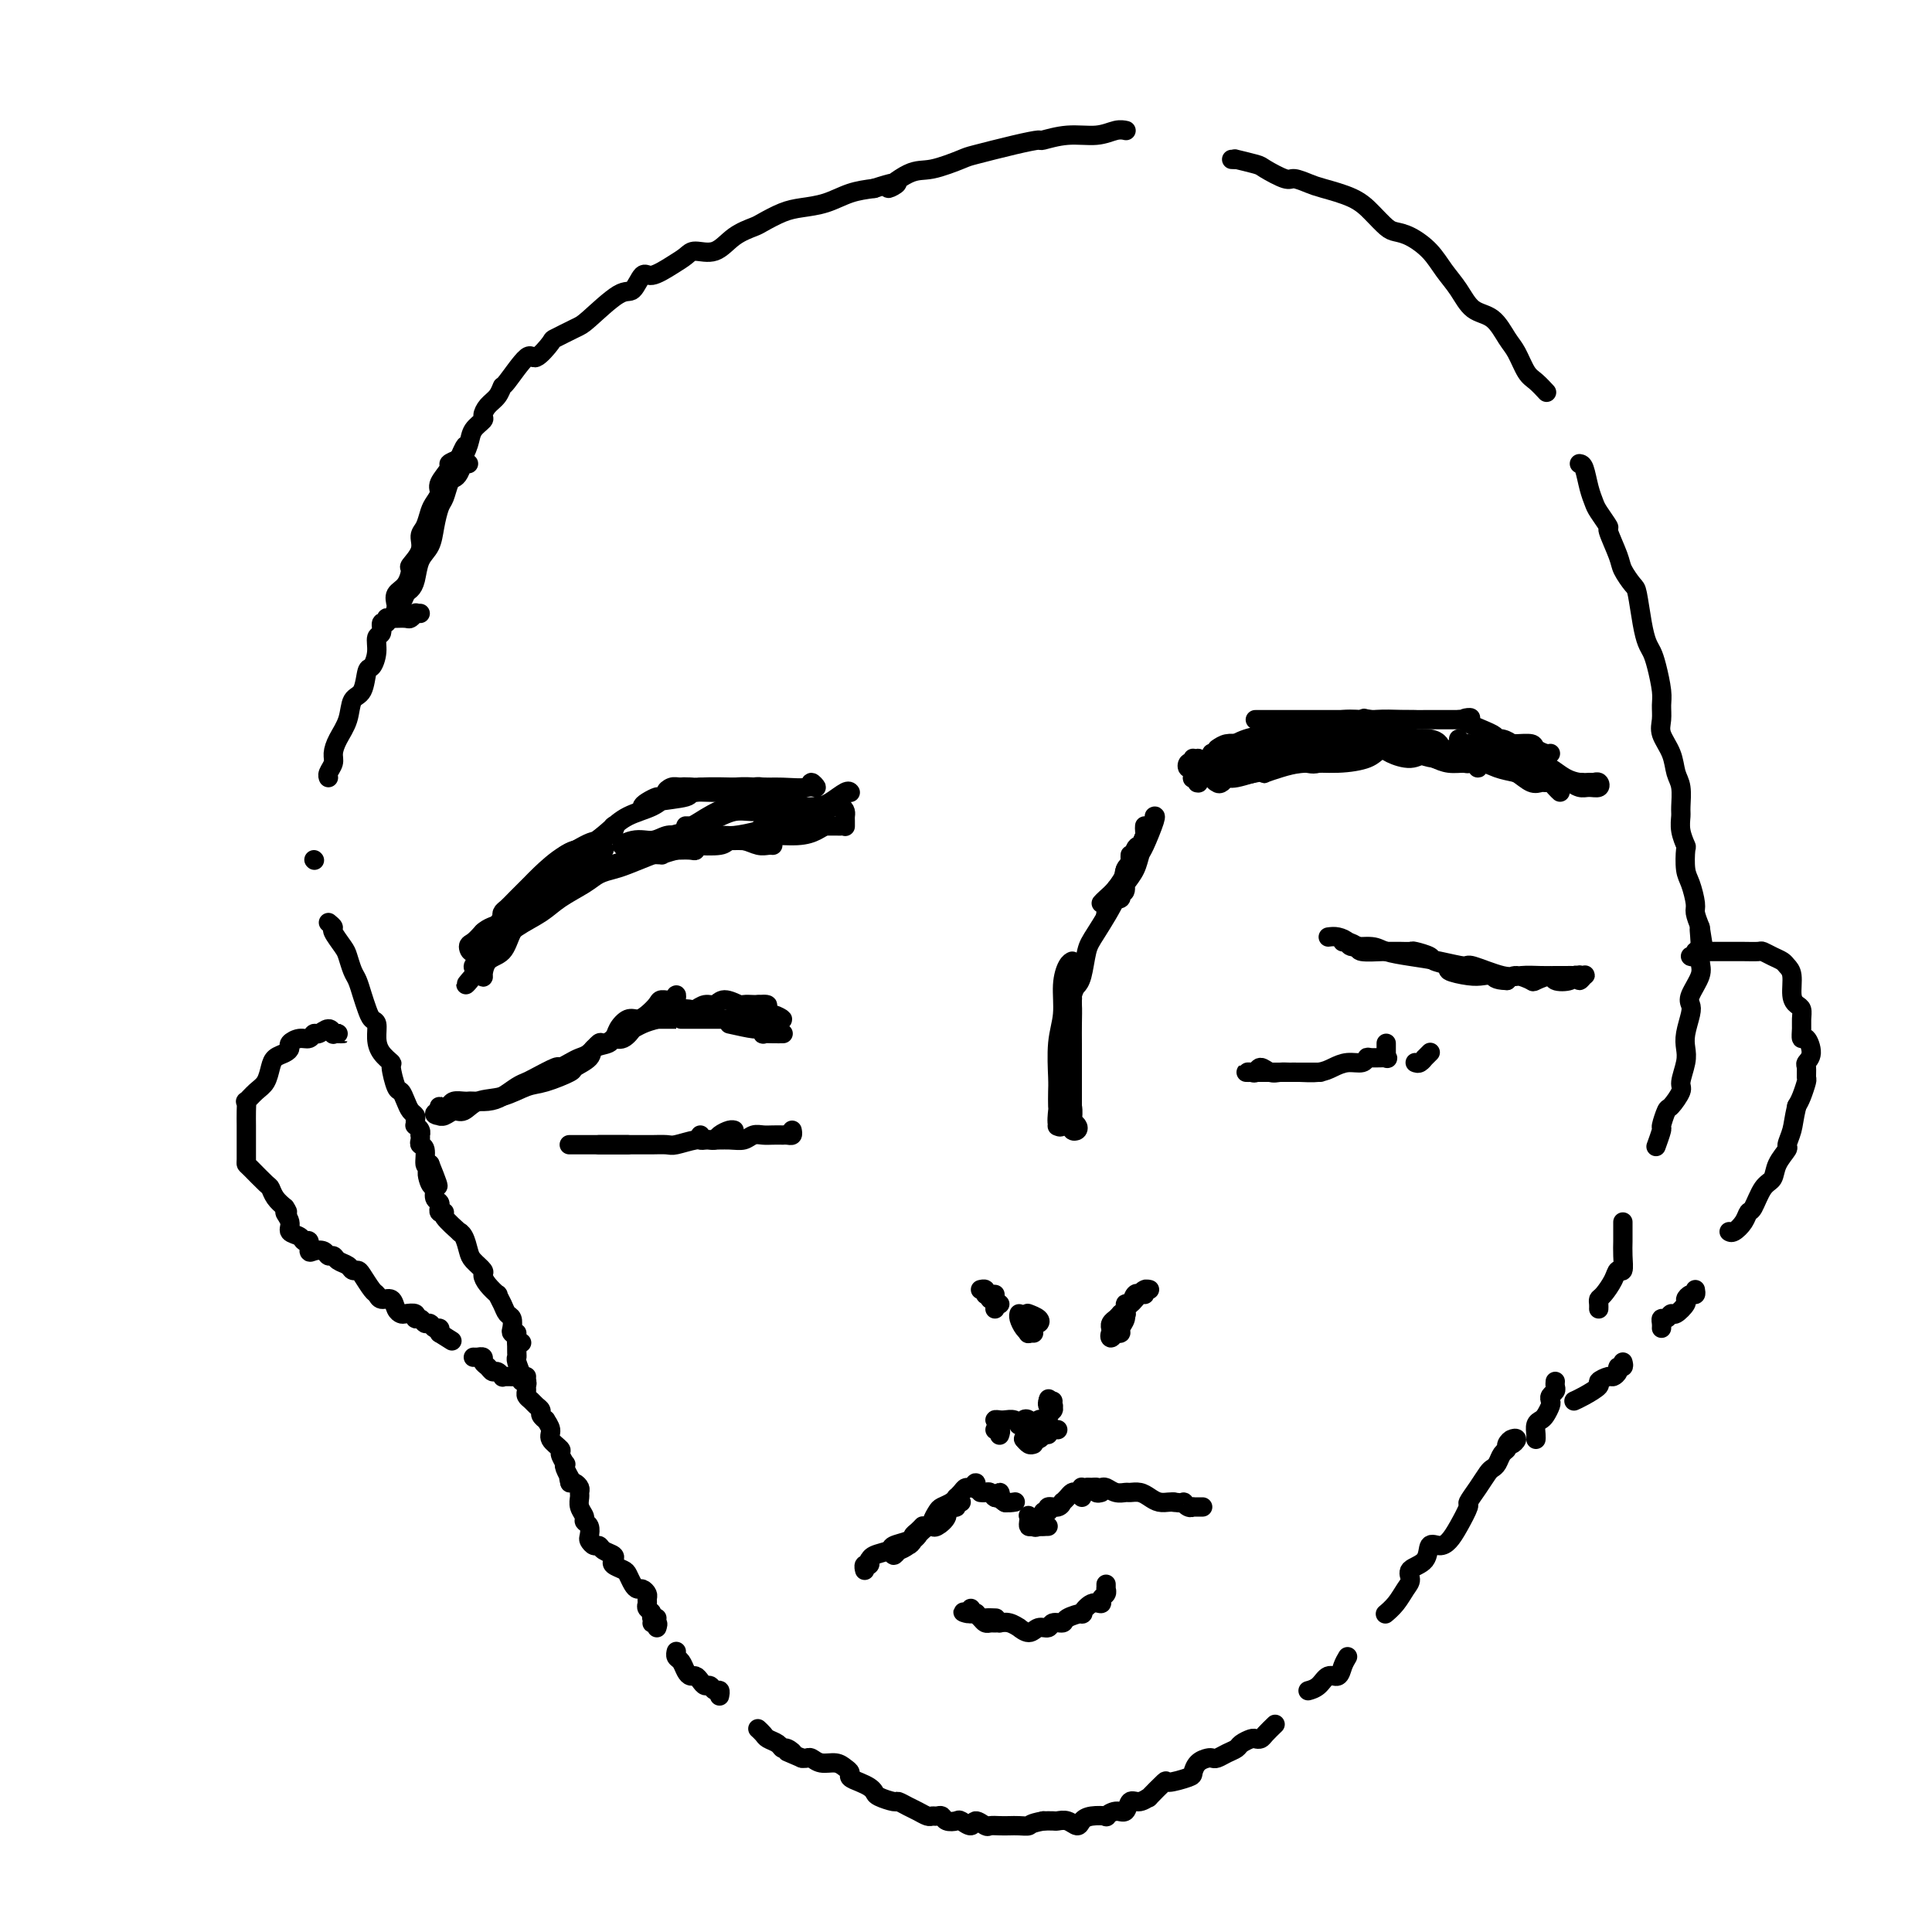 <svg viewBox='0 0 400 400' version='1.1' xmlns='http://www.w3.org/2000/svg' xmlns:xlink='http://www.w3.org/1999/xlink'><g fill='none' stroke='#000000' stroke-width='4' stroke-linecap='round' stroke-linejoin='round'><path d='M97,96c-0.333,-0.198 -0.667,-0.397 -1,0c-0.333,0.397 -0.667,1.389 -1,2c-0.333,0.611 -0.667,0.841 -1,1c-0.333,0.159 -0.666,0.248 -1,1c-0.334,0.752 -0.671,2.167 -1,3c-0.329,0.833 -0.651,1.084 -1,2c-0.349,0.916 -0.723,2.497 -1,4c-0.277,1.503 -0.455,2.926 -1,4c-0.545,1.074 -1.455,1.797 -2,3c-0.545,1.203 -0.724,2.885 -1,4c-0.276,1.115 -0.648,1.662 -1,2c-0.352,0.338 -0.683,0.465 -1,1c-0.317,0.535 -0.620,1.476 -1,2c-0.380,0.524 -0.835,0.632 -1,1c-0.165,0.368 -0.038,0.998 0,1c0.038,0.002 -0.014,-0.623 0,-1c0.014,-0.377 0.093,-0.505 0,-1c-0.093,-0.495 -0.357,-1.357 0,-2c0.357,-0.643 1.335,-1.068 2,-2c0.665,-0.932 1.018,-2.370 1,-3c-0.018,-0.630 -0.408,-0.452 0,-1c0.408,-0.548 1.615,-1.823 2,-3c0.385,-1.177 -0.050,-2.255 0,-3c0.050,-0.745 0.586,-1.157 1,-2c0.414,-0.843 0.707,-2.117 1,-3c0.293,-0.883 0.585,-1.374 1,-2c0.415,-0.626 0.954,-1.386 1,-2c0.046,-0.614 -0.400,-1.082 0,-2c0.400,-0.918 1.646,-2.286 2,-3c0.354,-0.714 -0.185,-0.776 0,-1c0.185,-0.224 1.092,-0.612 2,-1'/><path d='M95,95c2.184,-4.942 1.145,-1.795 1,-1c-0.145,0.795 0.604,-0.760 1,-2c0.396,-1.240 0.438,-2.166 1,-3c0.562,-0.834 1.643,-1.576 2,-2c0.357,-0.424 -0.009,-0.529 0,-1c0.009,-0.471 0.395,-1.309 1,-2c0.605,-0.691 1.431,-1.236 2,-2c0.569,-0.764 0.882,-1.746 1,-2c0.118,-0.254 0.042,0.221 1,-1c0.958,-1.221 2.950,-4.138 4,-5c1.050,-0.862 1.159,0.331 2,0c0.841,-0.331 2.413,-2.184 3,-3c0.587,-0.816 0.187,-0.594 1,-1c0.813,-0.406 2.837,-1.441 4,-2c1.163,-0.559 1.465,-0.642 3,-2c1.535,-1.358 4.305,-3.992 6,-5c1.695,-1.008 2.317,-0.392 3,-1c0.683,-0.608 1.427,-2.440 2,-3c0.573,-0.560 0.975,0.154 2,0c1.025,-0.154 2.675,-1.175 4,-2c1.325,-0.825 2.327,-1.454 3,-2c0.673,-0.546 1.018,-1.010 2,-1c0.982,0.010 2.601,0.493 4,0c1.399,-0.493 2.578,-1.964 4,-3c1.422,-1.036 3.086,-1.639 4,-2c0.914,-0.361 1.079,-0.482 2,-1c0.921,-0.518 2.598,-1.434 4,-2c1.402,-0.566 2.531,-0.780 4,-1c1.469,-0.220 3.280,-0.444 5,-1c1.720,-0.556 3.349,-1.445 5,-2c1.651,-0.555 3.326,-0.778 5,-1'/><path d='M181,39c7.919,-2.611 3.716,-0.138 3,0c-0.716,0.138 2.054,-2.061 4,-3c1.946,-0.939 3.069,-0.620 5,-1c1.931,-0.380 4.671,-1.460 6,-2c1.329,-0.540 1.245,-0.541 3,-1c1.755,-0.459 5.347,-1.376 8,-2c2.653,-0.624 4.366,-0.956 5,-1c0.634,-0.044 0.188,0.198 1,0c0.812,-0.198 2.883,-0.838 5,-1c2.117,-0.162 4.279,0.152 6,0c1.721,-0.152 3.002,-0.772 4,-1c0.998,-0.228 1.714,-0.065 2,0c0.286,0.065 0.143,0.033 0,0'/><path d='M255,33c0.536,0.027 1.071,0.053 1,0c-0.071,-0.053 -0.750,-0.187 0,0c0.750,0.187 2.929,0.694 4,1c1.071,0.306 1.036,0.410 2,1c0.964,0.590 2.929,1.666 4,2c1.071,0.334 1.248,-0.074 2,0c0.752,0.074 2.078,0.629 3,1c0.922,0.371 1.440,0.558 3,1c1.560,0.442 4.163,1.139 6,2c1.837,0.861 2.908,1.885 4,3c1.092,1.115 2.207,2.321 3,3c0.793,0.679 1.265,0.830 2,1c0.735,0.170 1.732,0.357 3,1c1.268,0.643 2.807,1.742 4,3c1.193,1.258 2.038,2.676 3,4c0.962,1.324 2.039,2.555 3,4c0.961,1.445 1.805,3.105 3,4c1.195,0.895 2.743,1.026 4,2c1.257,0.974 2.225,2.790 3,4c0.775,1.210 1.357,1.813 2,3c0.643,1.187 1.348,2.957 2,4c0.652,1.043 1.253,1.358 2,2c0.747,0.642 1.642,1.612 2,2c0.358,0.388 0.179,0.194 0,0'/><path d='M327,96c0.336,0.051 0.673,0.102 1,1c0.327,0.898 0.646,2.643 1,4c0.354,1.357 0.743,2.328 1,3c0.257,0.672 0.382,1.046 1,2c0.618,0.954 1.727,2.487 2,3c0.273,0.513 -0.292,0.007 0,1c0.292,0.993 1.440,3.486 2,5c0.560,1.514 0.531,2.047 1,3c0.469,0.953 1.435,2.324 2,3c0.565,0.676 0.728,0.657 1,2c0.272,1.343 0.651,4.047 1,6c0.349,1.953 0.668,3.155 1,4c0.332,0.845 0.678,1.332 1,2c0.322,0.668 0.620,1.518 1,3c0.380,1.482 0.841,3.596 1,5c0.159,1.404 0.017,2.098 0,3c-0.017,0.902 0.090,2.011 0,3c-0.090,0.989 -0.378,1.858 0,3c0.378,1.142 1.422,2.556 2,4c0.578,1.444 0.690,2.917 1,4c0.310,1.083 0.819,1.776 1,3c0.181,1.224 0.035,2.980 0,4c-0.035,1.020 0.043,1.306 0,2c-0.043,0.694 -0.205,1.798 0,3c0.205,1.202 0.777,2.504 1,3c0.223,0.496 0.098,0.187 0,1c-0.098,0.813 -0.167,2.748 0,4c0.167,1.252 0.571,1.820 1,3c0.429,1.180 0.885,2.972 1,4c0.115,1.028 -0.110,1.294 0,2c0.110,0.706 0.555,1.853 1,3'/><path d='M352,192c1.390,8.515 0.365,2.803 0,1c-0.365,-1.803 -0.070,0.304 0,2c0.070,1.696 -0.085,2.980 0,4c0.085,1.020 0.411,1.774 0,3c-0.411,1.226 -1.561,2.922 -2,4c-0.439,1.078 -0.169,1.536 0,2c0.169,0.464 0.237,0.933 0,2c-0.237,1.067 -0.780,2.732 -1,4c-0.220,1.268 -0.118,2.141 0,3c0.118,0.859 0.253,1.705 0,3c-0.253,1.295 -0.895,3.037 -1,4c-0.105,0.963 0.327,1.145 0,2c-0.327,0.855 -1.412,2.384 -2,3c-0.588,0.616 -0.680,0.320 -1,1c-0.320,0.680 -0.869,2.337 -1,3c-0.131,0.663 0.157,0.332 0,1c-0.157,0.668 -0.759,2.334 -1,3c-0.241,0.666 -0.120,0.333 0,0'/><path d='M336,253c-0.002,0.685 -0.004,1.369 0,2c0.004,0.631 0.013,1.207 0,2c-0.013,0.793 -0.049,1.803 0,3c0.049,1.197 0.181,2.583 0,3c-0.181,0.417 -0.675,-0.134 -1,0c-0.325,0.134 -0.479,0.954 -1,2c-0.521,1.046 -1.407,2.319 -2,3c-0.593,0.681 -0.891,0.770 -1,1c-0.109,0.230 -0.029,0.600 0,1c0.029,0.400 0.008,0.828 0,1c-0.008,0.172 -0.004,0.086 0,0'/><path d='M322,286c-0.030,0.333 -0.060,0.666 0,1c0.060,0.334 0.209,0.671 0,1c-0.209,0.329 -0.777,0.652 -1,1c-0.223,0.348 -0.102,0.722 0,1c0.102,0.278 0.185,0.459 0,1c-0.185,0.541 -0.638,1.441 -1,2c-0.362,0.559 -0.633,0.777 -1,1c-0.367,0.223 -0.830,0.452 -1,1c-0.170,0.548 -0.045,1.415 0,2c0.045,0.585 0.012,0.888 0,1c-0.012,0.112 -0.003,0.032 0,0c0.003,-0.032 0.002,-0.016 0,0'/><path d='M87,127c-0.416,-0.008 -0.831,-0.016 -1,0c-0.169,0.016 -0.091,0.057 0,0c0.091,-0.057 0.197,-0.211 0,0c-0.197,0.211 -0.696,0.789 -1,1c-0.304,0.211 -0.411,0.055 -1,0c-0.589,-0.055 -1.659,-0.011 -2,0c-0.341,0.011 0.048,-0.013 0,0c-0.048,0.013 -0.534,0.063 -1,0c-0.466,-0.063 -0.914,-0.240 -1,0c-0.086,0.240 0.188,0.896 0,1c-0.188,0.104 -0.838,-0.343 -1,0c-0.162,0.343 0.164,1.475 0,2c-0.164,0.525 -0.816,0.442 -1,1c-0.184,0.558 0.101,1.758 0,3c-0.101,1.242 -0.590,2.527 -1,3c-0.410,0.473 -0.743,0.136 -1,1c-0.257,0.864 -0.437,2.931 -1,4c-0.563,1.069 -1.509,1.140 -2,2c-0.491,0.860 -0.528,2.510 -1,4c-0.472,1.490 -1.380,2.820 -2,4c-0.620,1.180 -0.951,2.211 -1,3c-0.049,0.789 0.183,1.335 0,2c-0.183,0.665 -0.780,1.448 -1,2c-0.220,0.552 -0.063,0.872 0,1c0.063,0.128 0.031,0.064 0,0'/><path d='M65,178c0.000,0.000 0.100,0.100 0.1,0.1'/><path d='M68,191c0.477,0.390 0.954,0.780 1,1c0.046,0.220 -0.338,0.271 0,1c0.338,0.729 1.400,2.138 2,3c0.600,0.862 0.738,1.179 1,2c0.262,0.821 0.647,2.146 1,3c0.353,0.854 0.673,1.235 1,2c0.327,0.765 0.662,1.912 1,3c0.338,1.088 0.681,2.115 1,3c0.319,0.885 0.615,1.628 1,2c0.385,0.372 0.859,0.373 1,1c0.141,0.627 -0.050,1.881 0,3c0.050,1.119 0.342,2.102 1,3c0.658,0.898 1.682,1.710 2,2c0.318,0.290 -0.070,0.056 0,1c0.070,0.944 0.597,3.065 1,4c0.403,0.935 0.682,0.684 1,1c0.318,0.316 0.674,1.199 1,2c0.326,0.801 0.622,1.520 1,2c0.378,0.480 0.837,0.720 1,1c0.163,0.280 0.030,0.601 0,1c-0.030,0.399 0.045,0.877 0,1c-0.045,0.123 -0.208,-0.108 0,0c0.208,0.108 0.787,0.554 1,1c0.213,0.446 0.061,0.891 0,1c-0.061,0.109 -0.031,-0.117 0,0c0.031,0.117 0.064,0.578 0,1c-0.064,0.422 -0.223,0.804 0,1c0.223,0.196 0.829,0.207 1,1c0.171,0.793 -0.094,2.370 0,3c0.094,0.630 0.547,0.315 1,0'/><path d='M89,241c3.266,8.075 0.932,3.263 0,2c-0.932,-1.263 -0.460,1.025 0,2c0.460,0.975 0.908,0.639 1,1c0.092,0.361 -0.173,1.421 0,2c0.173,0.579 0.783,0.677 1,1c0.217,0.323 0.041,0.872 0,1c-0.041,0.128 0.053,-0.165 0,0c-0.053,0.165 -0.253,0.786 0,1c0.253,0.214 0.961,0.020 1,0c0.039,-0.020 -0.589,0.134 0,1c0.589,0.866 2.394,2.444 3,3c0.606,0.556 0.012,0.089 0,0c-0.012,-0.089 0.557,0.199 1,1c0.443,0.801 0.762,2.115 1,3c0.238,0.885 0.397,1.341 1,2c0.603,0.659 1.649,1.520 2,2c0.351,0.480 0.006,0.579 0,1c-0.006,0.421 0.327,1.163 1,2c0.673,0.837 1.687,1.767 2,2c0.313,0.233 -0.073,-0.232 0,0c0.073,0.232 0.607,1.161 1,2c0.393,0.839 0.645,1.586 1,2c0.355,0.414 0.812,0.493 1,1c0.188,0.507 0.107,1.442 0,2c-0.107,0.558 -0.239,0.738 0,1c0.239,0.262 0.847,0.606 1,1c0.153,0.394 -0.151,0.837 0,1c0.151,0.163 0.757,0.047 1,0c0.243,-0.047 0.121,-0.023 0,0'/><path d='M313,299c-0.146,-0.382 -0.292,-0.765 0,-1c0.292,-0.235 1.021,-0.323 1,0c-0.021,0.323 -0.793,1.055 -1,1c-0.207,-0.055 0.152,-0.898 0,-1c-0.152,-0.102 -0.814,0.536 -1,1c-0.186,0.464 0.106,0.753 0,1c-0.106,0.247 -0.608,0.453 -1,1c-0.392,0.547 -0.673,1.436 -1,2c-0.327,0.564 -0.699,0.803 -1,1c-0.301,0.197 -0.531,0.352 -1,1c-0.469,0.648 -1.175,1.788 -2,3c-0.825,1.212 -1.768,2.497 -2,3c-0.232,0.503 0.246,0.223 0,1c-0.246,0.777 -1.215,2.610 -2,4c-0.785,1.390 -1.385,2.336 -2,3c-0.615,0.664 -1.246,1.046 -2,1c-0.754,-0.046 -1.630,-0.519 -2,0c-0.370,0.519 -0.234,2.029 -1,3c-0.766,0.971 -2.433,1.402 -3,2c-0.567,0.598 -0.033,1.361 0,2c0.033,0.639 -0.436,1.152 -1,2c-0.564,0.848 -1.223,2.031 -2,3c-0.777,0.969 -1.671,1.722 -2,2c-0.329,0.278 -0.094,0.079 0,0c0.094,-0.079 0.047,-0.040 0,0'/><path d='M279,343c-0.358,0.605 -0.716,1.209 -1,2c-0.284,0.791 -0.493,1.767 -1,2c-0.507,0.233 -1.311,-0.278 -2,0c-0.689,0.278 -1.262,1.344 -2,2c-0.738,0.656 -1.639,0.902 -2,1c-0.361,0.098 -0.180,0.049 0,0'/><path d='M264,357c-0.758,0.734 -1.517,1.468 -2,2c-0.483,0.532 -0.692,0.864 -1,1c-0.308,0.136 -0.715,0.078 -1,0c-0.285,-0.078 -0.447,-0.175 -1,0c-0.553,0.175 -1.496,0.621 -2,1c-0.504,0.379 -0.568,0.689 -1,1c-0.432,0.311 -1.233,0.621 -2,1c-0.767,0.379 -1.502,0.826 -2,1c-0.498,0.174 -0.760,0.073 -1,0c-0.240,-0.073 -0.457,-0.120 -1,0c-0.543,0.120 -1.410,0.407 -2,1c-0.590,0.593 -0.902,1.491 -1,2c-0.098,0.509 0.017,0.629 -1,1c-1.017,0.371 -3.168,0.994 -4,1c-0.832,0.006 -0.345,-0.603 -1,0c-0.655,0.603 -2.451,2.418 -3,3c-0.549,0.582 0.149,-0.069 0,0c-0.149,0.069 -1.144,0.859 -2,1c-0.856,0.141 -1.572,-0.369 -2,0c-0.428,0.369 -0.569,1.615 -1,2c-0.431,0.385 -1.152,-0.090 -2,0c-0.848,0.090 -1.823,0.747 -2,1c-0.177,0.253 0.444,0.102 0,0c-0.444,-0.102 -1.954,-0.157 -3,0c-1.046,0.157 -1.627,0.525 -2,1c-0.373,0.475 -0.536,1.055 -1,1c-0.464,-0.055 -1.227,-0.747 -2,-1c-0.773,-0.253 -1.554,-0.068 -2,0c-0.446,0.068 -0.556,0.019 -1,0c-0.444,-0.019 -1.222,-0.010 -2,0'/><path d='M216,377c-2.905,0.536 -2.666,0.875 -3,1c-0.334,0.125 -1.240,0.035 -2,0c-0.760,-0.035 -1.373,-0.014 -2,0c-0.627,0.014 -1.266,0.023 -2,0c-0.734,-0.023 -1.563,-0.076 -2,0c-0.437,0.076 -0.483,0.283 -1,0c-0.517,-0.283 -1.504,-1.056 -2,-1c-0.496,0.056 -0.500,0.939 -1,1c-0.500,0.061 -1.496,-0.702 -2,-1c-0.504,-0.298 -0.516,-0.133 -1,0c-0.484,0.133 -1.438,0.233 -2,0c-0.562,-0.233 -0.731,-0.797 -1,-1c-0.269,-0.203 -0.638,-0.043 -1,0c-0.362,0.043 -0.717,-0.031 -1,0c-0.283,0.031 -0.493,0.167 -1,0c-0.507,-0.167 -1.309,-0.636 -2,-1c-0.691,-0.364 -1.270,-0.622 -2,-1c-0.730,-0.378 -1.609,-0.875 -2,-1c-0.391,-0.125 -0.292,0.121 -1,0c-0.708,-0.121 -2.222,-0.610 -3,-1c-0.778,-0.390 -0.821,-0.682 -1,-1c-0.179,-0.318 -0.495,-0.662 -1,-1c-0.505,-0.338 -1.198,-0.669 -2,-1c-0.802,-0.331 -1.713,-0.662 -2,-1c-0.287,-0.338 0.050,-0.683 0,-1c-0.050,-0.317 -0.486,-0.607 -1,-1c-0.514,-0.393 -1.107,-0.890 -2,-1c-0.893,-0.110 -2.085,0.166 -3,0c-0.915,-0.166 -1.554,-0.776 -2,-1c-0.446,-0.224 -0.699,-0.064 -1,0c-0.301,0.064 -0.651,0.032 -1,0'/><path d='M166,364c-5.047,-2.173 -2.666,-1.107 -2,-1c0.666,0.107 -0.385,-0.745 -1,-1c-0.615,-0.255 -0.796,0.086 -1,0c-0.204,-0.086 -0.433,-0.598 -1,-1c-0.567,-0.402 -1.472,-0.696 -2,-1c-0.528,-0.304 -0.681,-0.620 -1,-1c-0.319,-0.380 -0.806,-0.823 -1,-1c-0.194,-0.177 -0.097,-0.089 0,0'/><path d='M149,351c-0.024,0.122 -0.048,0.244 0,0c0.048,-0.244 0.168,-0.853 0,-1c-0.168,-0.147 -0.622,0.167 -1,0c-0.378,-0.167 -0.679,-0.815 -1,-1c-0.321,-0.185 -0.664,0.092 -1,0c-0.336,-0.092 -0.667,-0.553 -1,-1c-0.333,-0.447 -0.667,-0.879 -1,-1c-0.333,-0.121 -0.664,0.069 -1,0c-0.336,-0.069 -0.679,-0.397 -1,-1c-0.321,-0.603 -0.622,-1.482 -1,-2c-0.378,-0.518 -0.833,-0.675 -1,-1c-0.167,-0.325 -0.045,-0.818 0,-1c0.045,-0.182 0.013,-0.052 0,0c-0.013,0.052 -0.006,0.026 0,0'/><path d='M136,337c0.152,-0.455 0.305,-0.909 0,-1c-0.305,-0.091 -1.066,0.183 -1,0c0.066,-0.183 0.960,-0.823 1,-1c0.040,-0.177 -0.774,0.107 -1,0c-0.226,-0.107 0.136,-0.606 0,-1c-0.136,-0.394 -0.772,-0.684 -1,-1c-0.228,-0.316 -0.050,-0.659 0,-1c0.050,-0.341 -0.028,-0.682 0,-1c0.028,-0.318 0.162,-0.614 0,-1c-0.162,-0.386 -0.620,-0.863 -1,-1c-0.380,-0.137 -0.684,0.065 -1,0c-0.316,-0.065 -0.646,-0.399 -1,-1c-0.354,-0.601 -0.734,-1.471 -1,-2c-0.266,-0.529 -0.418,-0.719 -1,-1c-0.582,-0.281 -1.595,-0.654 -2,-1c-0.405,-0.346 -0.202,-0.666 0,-1c0.202,-0.334 0.404,-0.681 0,-1c-0.404,-0.319 -1.415,-0.609 -2,-1c-0.585,-0.391 -0.744,-0.882 -1,-1c-0.256,-0.118 -0.609,0.137 -1,0c-0.391,-0.137 -0.822,-0.666 -1,-1c-0.178,-0.334 -0.104,-0.473 0,-1c0.104,-0.527 0.238,-1.440 0,-2c-0.238,-0.560 -0.849,-0.766 -1,-1c-0.151,-0.234 0.156,-0.496 0,-1c-0.156,-0.504 -0.777,-1.249 -1,-2c-0.223,-0.751 -0.049,-1.508 0,-2c0.049,-0.492 -0.028,-0.720 0,-1c0.028,-0.280 0.161,-0.614 0,-1c-0.161,-0.386 -0.618,-0.825 -1,-1c-0.382,-0.175 -0.691,-0.088 -1,0'/><path d='M118,307c-0.559,-1.980 0.042,-0.930 0,-1c-0.042,-0.070 -0.727,-1.261 -1,-2c-0.273,-0.739 -0.134,-1.027 0,-1c0.134,0.027 0.261,0.370 0,0c-0.261,-0.370 -0.911,-1.452 -1,-2c-0.089,-0.548 0.384,-0.563 0,-1c-0.384,-0.437 -1.623,-1.297 -2,-2c-0.377,-0.703 0.110,-1.249 0,-2c-0.110,-0.751 -0.817,-1.707 -1,-2c-0.183,-0.293 0.158,0.076 0,0c-0.158,-0.076 -0.817,-0.598 -1,-1c-0.183,-0.402 0.109,-0.685 0,-1c-0.109,-0.315 -0.618,-0.661 -1,-1c-0.382,-0.339 -0.637,-0.669 -1,-1c-0.363,-0.331 -0.833,-0.663 -1,-1c-0.167,-0.337 -0.030,-0.680 0,-1c0.030,-0.320 -0.048,-0.618 0,-1c0.048,-0.382 0.223,-0.848 0,-1c-0.223,-0.152 -0.844,0.011 -1,0c-0.156,-0.011 0.154,-0.195 0,-1c-0.154,-0.805 -0.773,-2.230 -1,-3c-0.227,-0.770 -0.061,-0.886 0,-1c0.061,-0.114 0.016,-0.226 0,-1c-0.016,-0.774 -0.004,-2.208 0,-3c0.004,-0.792 0.001,-0.940 0,-1c-0.001,-0.060 -0.001,-0.030 0,0'/><path d='M351,198c-0.543,-0.030 -1.085,-0.061 -1,0c0.085,0.061 0.798,0.212 1,0c0.202,-0.212 -0.109,-0.789 0,-1c0.109,-0.211 0.636,-0.057 1,0c0.364,0.057 0.563,0.015 1,0c0.437,-0.015 1.110,-0.005 2,0c0.890,0.005 1.995,0.004 3,0c1.005,-0.004 1.908,-0.012 3,0c1.092,0.012 2.372,0.044 3,0c0.628,-0.044 0.603,-0.166 1,0c0.397,0.166 1.216,0.618 2,1c0.784,0.382 1.533,0.694 2,1c0.467,0.306 0.651,0.606 1,1c0.349,0.394 0.864,0.882 1,2c0.136,1.118 -0.107,2.865 0,4c0.107,1.135 0.564,1.657 1,2c0.436,0.343 0.851,0.506 1,1c0.149,0.494 0.031,1.319 0,2c-0.031,0.681 0.027,1.219 0,2c-0.027,0.781 -0.137,1.805 0,2c0.137,0.195 0.520,-0.438 1,0c0.480,0.438 1.058,1.947 1,3c-0.058,1.053 -0.750,1.651 -1,2c-0.250,0.349 -0.056,0.450 0,1c0.056,0.550 -0.026,1.550 0,2c0.026,0.450 0.161,0.352 0,1c-0.161,0.648 -0.617,2.042 -1,3c-0.383,0.958 -0.691,1.479 -1,2'/><path d='M372,229c-0.622,2.659 -0.677,3.805 -1,5c-0.323,1.195 -0.915,2.439 -1,3c-0.085,0.561 0.339,0.438 0,1c-0.339,0.562 -1.439,1.809 -2,3c-0.561,1.191 -0.583,2.325 -1,3c-0.417,0.675 -1.229,0.892 -2,2c-0.771,1.108 -1.503,3.106 -2,4c-0.497,0.894 -0.760,0.684 -1,1c-0.240,0.316 -0.456,1.157 -1,2c-0.544,0.843 -1.416,1.689 -2,2c-0.584,0.311 -0.881,0.089 -1,0c-0.119,-0.089 -0.059,-0.044 0,0'/><path d='M351,267c0.079,0.449 0.158,0.899 0,1c-0.158,0.101 -0.553,-0.146 -1,0c-0.447,0.146 -0.946,0.684 -1,1c-0.054,0.316 0.335,0.410 0,1c-0.335,0.590 -1.396,1.678 -2,2c-0.604,0.322 -0.750,-0.120 -1,0c-0.250,0.120 -0.603,0.803 -1,1c-0.397,0.197 -0.838,-0.092 -1,0c-0.162,0.092 -0.044,0.563 0,1c0.044,0.437 0.012,0.839 0,1c-0.012,0.161 -0.006,0.080 0,0'/><path d='M336,282c0.120,0.444 0.241,0.889 0,1c-0.241,0.111 -0.843,-0.111 -1,0c-0.157,0.111 0.132,0.553 0,1c-0.132,0.447 -0.686,0.897 -1,1c-0.314,0.103 -0.389,-0.140 -1,0c-0.611,0.140 -1.758,0.665 -2,1c-0.242,0.335 0.420,0.482 0,1c-0.420,0.518 -1.921,1.409 -3,2c-1.079,0.591 -1.737,0.883 -2,1c-0.263,0.117 -0.132,0.058 0,0'/><path d='M70,214c0.504,-0.003 1.009,-0.006 1,0c-0.009,0.006 -0.531,0.020 -1,0c-0.469,-0.020 -0.885,-0.073 -1,0c-0.115,0.073 0.072,0.272 0,0c-0.072,-0.272 -0.403,-1.016 -1,-1c-0.597,0.016 -1.460,0.792 -2,1c-0.540,0.208 -0.757,-0.152 -1,0c-0.243,0.152 -0.512,0.814 -1,1c-0.488,0.186 -1.195,-0.105 -2,0c-0.805,0.105 -1.707,0.608 -2,1c-0.293,0.392 0.024,0.675 0,1c-0.024,0.325 -0.390,0.691 -1,1c-0.610,0.309 -1.463,0.560 -2,1c-0.537,0.440 -0.757,1.069 -1,2c-0.243,0.931 -0.510,2.163 -1,3c-0.490,0.837 -1.203,1.277 -2,2c-0.797,0.723 -1.678,1.727 -2,2c-0.322,0.273 -0.086,-0.185 0,0c0.086,0.185 0.023,1.012 0,2c-0.023,0.988 -0.006,2.135 0,3c0.006,0.865 0.003,1.448 0,2c-0.003,0.552 -0.004,1.073 0,2c0.004,0.927 0.015,2.261 0,3c-0.015,0.739 -0.054,0.883 0,1c0.054,0.117 0.202,0.205 1,1c0.798,0.795 2.245,2.295 3,3c0.755,0.705 0.819,0.613 1,1c0.181,0.387 0.480,1.253 1,2c0.520,0.747 1.260,1.373 2,2'/><path d='M59,250c1.169,1.682 0.092,0.886 0,1c-0.092,0.114 0.802,1.139 1,2c0.198,0.861 -0.301,1.559 0,2c0.301,0.441 1.403,0.626 2,1c0.597,0.374 0.688,0.936 1,1c0.312,0.064 0.843,-0.371 1,0c0.157,0.371 -0.060,1.549 0,2c0.060,0.451 0.396,0.177 1,0c0.604,-0.177 1.475,-0.255 2,0c0.525,0.255 0.704,0.843 1,1c0.296,0.157 0.710,-0.116 1,0c0.290,0.116 0.458,0.620 1,1c0.542,0.380 1.458,0.634 2,1c0.542,0.366 0.709,0.843 1,1c0.291,0.157 0.707,-0.006 1,0c0.293,0.006 0.464,0.182 1,1c0.536,0.818 1.439,2.278 2,3c0.561,0.722 0.781,0.705 1,1c0.219,0.295 0.439,0.902 1,1c0.561,0.098 1.465,-0.315 2,0c0.535,0.315 0.703,1.356 1,2c0.297,0.644 0.724,0.889 1,1c0.276,0.111 0.403,0.086 1,0c0.597,-0.086 1.666,-0.234 2,0c0.334,0.234 -0.065,0.851 0,1c0.065,0.149 0.596,-0.171 1,0c0.404,0.171 0.683,0.833 1,1c0.317,0.167 0.673,-0.161 1,0c0.327,0.161 0.627,0.813 1,1c0.373,0.187 0.821,-0.089 1,0c0.179,0.089 0.090,0.545 0,1'/><path d='M91,276c4.500,2.833 2.250,1.417 0,0'/><path d='M98,281c0.455,-0.007 0.909,-0.013 1,0c0.091,0.013 -0.183,0.046 0,0c0.183,-0.046 0.822,-0.171 1,0c0.178,0.171 -0.106,0.638 0,1c0.106,0.362 0.603,0.619 1,1c0.397,0.381 0.696,0.887 1,1c0.304,0.113 0.614,-0.166 1,0c0.386,0.166 0.850,0.776 1,1c0.150,0.224 -0.012,0.060 0,0c0.012,-0.060 0.199,-0.016 1,0c0.801,0.016 2.215,0.004 3,0c0.785,-0.004 0.942,-0.001 1,0c0.058,0.001 0.017,0.000 0,0c-0.017,-0.000 -0.008,-0.000 0,0'/><path d='M232,272c0.390,-0.015 0.780,-0.029 1,0c0.220,0.029 0.269,0.103 0,0c-0.269,-0.103 -0.856,-0.383 -1,0c-0.144,0.383 0.154,1.428 0,2c-0.154,0.572 -0.760,0.671 -1,1c-0.240,0.329 -0.113,0.887 0,1c0.113,0.113 0.211,-0.219 0,0c-0.211,0.219 -0.732,0.987 -1,1c-0.268,0.013 -0.283,-0.731 0,-1c0.283,-0.269 0.864,-0.064 1,0c0.136,0.064 -0.175,-0.014 0,0c0.175,0.014 0.834,0.121 1,0c0.166,-0.121 -0.163,-0.471 0,-1c0.163,-0.529 0.818,-1.238 1,-2c0.182,-0.762 -0.110,-1.576 0,-2c0.110,-0.424 0.620,-0.457 1,-1c0.380,-0.543 0.628,-1.595 1,-2c0.372,-0.405 0.866,-0.162 1,0c0.134,0.162 -0.093,0.244 0,0c0.093,-0.244 0.506,-0.814 1,-1c0.494,-0.186 1.068,0.011 1,0c-0.068,-0.011 -0.779,-0.229 -1,0c-0.221,0.229 0.047,0.906 0,1c-0.047,0.094 -0.407,-0.395 -1,0c-0.593,0.395 -1.417,1.673 -2,2c-0.583,0.327 -0.926,-0.297 -1,0c-0.074,0.297 0.122,1.513 0,2c-0.122,0.487 -0.561,0.243 -1,0'/><path d='M232,272c-0.785,0.801 -0.746,0.802 -1,1c-0.254,0.198 -0.799,0.592 -1,1c-0.201,0.408 -0.057,0.831 0,1c0.057,0.169 0.029,0.085 0,0'/><path d='M214,276c-0.445,-0.016 -0.890,-0.032 -1,0c-0.110,0.032 0.114,0.114 0,0c-0.114,-0.114 -0.567,-0.422 -1,-1c-0.433,-0.578 -0.847,-1.425 -1,-2c-0.153,-0.575 -0.044,-0.879 0,-1c0.044,-0.121 0.022,-0.061 0,0'/><path d='M206,271c0.107,-0.882 0.215,-1.763 0,-2c-0.215,-0.237 -0.751,0.171 -1,0c-0.249,-0.171 -0.211,-0.922 0,-1c0.211,-0.078 0.595,0.518 1,1c0.405,0.482 0.830,0.852 1,1c0.170,0.148 0.085,0.074 0,0'/><path d='M213,276c-0.120,0.081 -0.240,0.163 0,0c0.240,-0.163 0.841,-0.569 1,-1c0.159,-0.431 -0.126,-0.886 0,-1c0.126,-0.114 0.661,0.113 1,0c0.339,-0.113 0.483,-0.566 0,-1c-0.483,-0.434 -1.591,-0.848 -2,-1c-0.409,-0.152 -0.117,-0.044 0,0c0.117,0.044 0.058,0.022 0,0'/><path d='M206,268c-0.301,-0.030 -0.603,-0.061 -1,0c-0.397,0.061 -0.890,0.212 -1,0c-0.110,-0.212 0.163,-0.788 0,-1c-0.163,-0.212 -0.761,-0.061 -1,0c-0.239,0.061 -0.120,0.030 0,0'/><path d='M237,171c-0.021,0.366 -0.042,0.731 0,1c0.042,0.269 0.147,0.440 0,1c-0.147,0.560 -0.546,1.509 -1,2c-0.454,0.491 -0.961,0.523 -1,1c-0.039,0.477 0.391,1.399 0,2c-0.391,0.601 -1.603,0.880 -2,2c-0.397,1.120 0.023,3.082 0,4c-0.023,0.918 -0.487,0.791 -1,1c-0.513,0.209 -1.073,0.755 -1,1c0.073,0.245 0.779,0.188 1,0c0.221,-0.188 -0.044,-0.508 0,-1c0.044,-0.492 0.398,-1.155 1,-2c0.602,-0.845 1.454,-1.873 2,-3c0.546,-1.127 0.787,-2.355 1,-3c0.213,-0.645 0.397,-0.709 1,-2c0.603,-1.291 1.624,-3.809 2,-5c0.376,-1.191 0.107,-1.055 0,-1c-0.107,0.055 -0.054,0.027 0,0'/><path d='M237,173c-0.333,0.861 -0.666,1.723 -1,2c-0.334,0.277 -0.671,-0.030 -1,1c-0.329,1.030 -0.652,3.398 -1,4c-0.348,0.602 -0.720,-0.560 -1,0c-0.280,0.560 -0.467,2.843 -1,4c-0.533,1.157 -1.411,1.186 -2,2c-0.589,0.814 -0.889,2.411 -1,3c-0.111,0.589 -0.032,0.168 0,0c0.032,-0.168 0.016,-0.084 0,0'/><path d='M228,187c0.249,-0.272 0.497,-0.545 1,-1c0.503,-0.455 1.259,-1.093 2,-2c0.741,-0.907 1.466,-2.083 2,-3c0.534,-0.917 0.875,-1.574 1,-2c0.125,-0.426 0.032,-0.620 0,-1c-0.032,-0.380 -0.003,-0.946 0,-1c0.003,-0.054 -0.020,0.403 0,1c0.020,0.597 0.083,1.332 0,2c-0.083,0.668 -0.312,1.268 -1,2c-0.688,0.732 -1.833,1.596 -2,2c-0.167,0.404 0.645,0.346 0,2c-0.645,1.654 -2.747,5.018 -4,7c-1.253,1.982 -1.655,2.583 -2,4c-0.345,1.417 -0.631,3.651 -1,5c-0.369,1.349 -0.820,1.814 -1,2c-0.180,0.186 -0.090,0.093 0,0'/><path d='M222,208c-0.008,-0.394 -0.016,-0.789 0,-1c0.016,-0.211 0.057,-0.239 0,-1c-0.057,-0.761 -0.211,-2.256 0,-3c0.211,-0.744 0.788,-0.739 1,-1c0.212,-0.261 0.061,-0.789 0,-1c-0.061,-0.211 -0.030,-0.106 0,0'/><path d='M222,202c0.536,0.117 1.072,0.235 1,1c-0.072,0.765 -0.751,2.179 -1,3c-0.249,0.821 -0.067,1.051 0,2c0.067,0.949 0.018,2.618 0,4c-0.018,1.382 -0.005,2.478 0,4c0.005,1.522 0.000,3.468 0,5c-0.000,1.532 0.003,2.648 0,4c-0.003,1.352 -0.014,2.940 0,4c0.014,1.060 0.053,1.591 0,2c-0.053,0.409 -0.196,0.694 0,1c0.196,0.306 0.732,0.632 1,1c0.268,0.368 0.268,0.777 0,1c-0.268,0.223 -0.803,0.261 -1,0c-0.197,-0.261 -0.057,-0.822 0,-1c0.057,-0.178 0.031,0.026 0,0c-0.031,-0.026 -0.066,-0.281 0,-1c0.066,-0.719 0.233,-1.904 0,-3c-0.233,-1.096 -0.866,-2.105 -1,-3c-0.134,-0.895 0.231,-1.675 0,-3c-0.231,-1.325 -1.057,-3.196 -1,-4c0.057,-0.804 0.996,-0.541 1,-1c0.004,-0.459 -0.927,-1.640 -1,-2c-0.073,-0.360 0.714,0.102 1,0c0.286,-0.102 0.073,-0.767 0,-1c-0.073,-0.233 -0.005,-0.035 0,0c0.005,0.035 -0.052,-0.095 0,0c0.052,0.095 0.213,0.415 0,1c-0.213,0.585 -0.799,1.435 -1,2c-0.201,0.565 -0.016,0.844 0,1c0.016,0.156 -0.138,0.187 0,1c0.138,0.813 0.569,2.406 1,4'/><path d='M221,224c-0.088,1.609 -0.810,1.633 -1,2c-0.190,0.367 0.150,1.078 0,2c-0.150,0.922 -0.790,2.054 -1,3c-0.210,0.946 0.010,1.707 0,2c-0.010,0.293 -0.251,0.120 0,0c0.251,-0.120 0.996,-0.186 1,0c0.004,0.186 -0.731,0.622 -1,0c-0.269,-0.622 -0.073,-2.304 0,-3c0.073,-0.696 0.024,-0.407 0,-1c-0.024,-0.593 -0.021,-2.069 0,-3c0.021,-0.931 0.061,-1.318 0,-3c-0.061,-1.682 -0.223,-4.661 0,-7c0.223,-2.339 0.830,-4.038 1,-6c0.170,-1.962 -0.099,-4.186 0,-6c0.099,-1.814 0.565,-3.219 1,-4c0.435,-0.781 0.839,-0.937 1,-1c0.161,-0.063 0.081,-0.031 0,0'/><path d='M260,149c-0.089,0.000 -0.178,0.000 0,0c0.178,-0.000 0.623,-0.000 1,0c0.377,0.000 0.685,0.000 1,0c0.315,-0.000 0.638,-0.000 1,0c0.362,0.000 0.764,0.000 1,0c0.236,-0.000 0.308,-0.000 1,0c0.692,0.000 2.004,0.000 3,0c0.996,-0.000 1.674,-0.000 3,0c1.326,0.000 3.298,0.000 5,0c1.702,-0.000 3.134,-0.000 5,0c1.866,0.000 4.165,0.000 5,0c0.835,-0.000 0.206,-0.000 1,0c0.794,0.000 3.011,0.000 4,0c0.989,-0.000 0.750,-0.000 1,0c0.250,0.000 0.988,0.000 1,0c0.012,-0.000 -0.703,-0.001 -1,0c-0.297,0.001 -0.175,0.004 -1,0c-0.825,-0.004 -2.596,-0.015 -4,0c-1.404,0.015 -2.441,0.056 -3,0c-0.559,-0.056 -0.641,-0.207 -2,0c-1.359,0.207 -3.997,0.774 -6,1c-2.003,0.226 -3.372,0.112 -5,0c-1.628,-0.112 -3.515,-0.223 -5,0c-1.485,0.223 -2.567,0.778 -3,1c-0.433,0.222 -0.216,0.111 0,0'/><path d='M252,155c0.622,-0.422 1.244,-0.844 2,-1c0.756,-0.156 1.644,-0.044 2,0c0.356,0.044 0.178,0.022 0,0'/><path d='M279,150c1.300,-0.000 2.601,-0.000 3,0c0.399,0.000 -0.103,0.000 0,0c0.103,-0.000 0.812,-0.001 1,0c0.188,0.001 -0.145,0.003 -1,0c-0.855,-0.003 -2.232,-0.012 -3,0c-0.768,0.012 -0.926,0.045 -2,0c-1.074,-0.045 -3.063,-0.167 -5,0c-1.937,0.167 -3.821,0.622 -5,1c-1.179,0.378 -1.654,0.680 -3,1c-1.346,0.320 -3.562,0.659 -5,1c-1.438,0.341 -2.098,0.685 -3,1c-0.902,0.315 -2.046,0.602 -3,1c-0.954,0.398 -1.717,0.906 -2,1c-0.283,0.094 -0.085,-0.225 0,0c0.085,0.225 0.059,0.996 0,1c-0.059,0.004 -0.150,-0.758 0,-1c0.150,-0.242 0.540,0.036 1,0c0.460,-0.036 0.992,-0.387 2,-1c1.008,-0.613 2.494,-1.487 4,-2c1.506,-0.513 3.031,-0.663 5,-1c1.969,-0.337 4.381,-0.861 6,-1c1.619,-0.139 2.446,0.106 4,0c1.554,-0.106 3.837,-0.564 6,-1c2.163,-0.436 4.207,-0.849 6,-1c1.793,-0.151 3.336,-0.041 5,0c1.664,0.041 3.448,0.011 5,0c1.552,-0.011 2.872,-0.003 4,0c1.128,0.003 2.064,0.002 3,0'/><path d='M302,149c4.961,-0.474 0.864,-0.659 1,0c0.136,0.659 4.505,2.162 6,3c1.495,0.838 0.114,1.009 0,1c-0.114,-0.009 1.038,-0.199 2,0c0.962,0.199 1.734,0.788 2,1c0.266,0.212 0.025,0.046 0,0c-0.025,-0.046 0.165,0.026 1,0c0.835,-0.026 2.315,-0.151 3,0c0.685,0.151 0.575,0.576 1,1c0.425,0.424 1.384,0.845 2,1c0.616,0.155 0.890,0.044 1,0c0.110,-0.044 0.055,-0.022 0,0'/><path d='M175,171c-0.001,0.089 -0.002,0.178 0,0c0.002,-0.178 0.008,-0.622 0,-1c-0.008,-0.378 -0.029,-0.691 0,-1c0.029,-0.309 0.108,-0.614 0,-1c-0.108,-0.386 -0.402,-0.851 -1,-1c-0.598,-0.149 -1.498,0.020 -2,0c-0.502,-0.020 -0.606,-0.230 -1,0c-0.394,0.230 -1.080,0.899 -2,1c-0.920,0.101 -2.076,-0.365 -3,0c-0.924,0.365 -1.615,1.561 -3,2c-1.385,0.439 -3.462,0.121 -4,0c-0.538,-0.121 0.464,-0.047 1,0c0.536,0.047 0.606,0.065 1,0c0.394,-0.065 1.112,-0.214 2,0c0.888,0.214 1.945,0.789 3,1c1.055,0.211 2.109,0.057 3,0c0.891,-0.057 1.620,-0.016 2,0c0.380,0.016 0.412,0.007 1,0c0.588,-0.007 1.731,-0.012 2,0c0.269,0.012 -0.338,0.041 -1,0c-0.662,-0.041 -1.379,-0.151 -2,0c-0.621,0.151 -1.144,0.562 -2,1c-0.856,0.438 -2.044,0.903 -4,1c-1.956,0.097 -4.679,-0.173 -6,0c-1.321,0.173 -1.241,0.789 -2,1c-0.759,0.211 -2.358,0.018 -4,0c-1.642,-0.018 -3.326,0.138 -4,0c-0.674,-0.138 -0.337,-0.569 0,-1'/><path d='M149,173c-3.046,0.158 -0.661,0.053 0,0c0.661,-0.053 -0.401,-0.053 0,0c0.401,0.053 2.265,0.158 4,0c1.735,-0.158 3.340,-0.578 4,-1c0.660,-0.422 0.375,-0.845 1,-1c0.625,-0.155 2.162,-0.042 3,0c0.838,0.042 0.978,0.014 1,0c0.022,-0.014 -0.074,-0.014 0,0c0.074,0.014 0.319,0.042 0,0c-0.319,-0.042 -1.200,-0.152 -2,0c-0.800,0.152 -1.518,0.568 -3,1c-1.482,0.432 -3.728,0.881 -5,1c-1.272,0.119 -1.569,-0.093 -3,0c-1.431,0.093 -3.996,0.491 -5,1c-1.004,0.509 -0.449,1.130 -1,1c-0.551,-0.130 -2.210,-1.012 -3,-1c-0.790,0.012 -0.711,0.917 -1,1c-0.289,0.083 -0.946,-0.657 -1,-1c-0.054,-0.343 0.496,-0.288 1,0c0.504,0.288 0.962,0.810 1,1c0.038,0.190 -0.344,0.050 0,0c0.344,-0.050 1.413,-0.010 2,0c0.587,0.010 0.692,-0.011 1,0c0.308,0.011 0.820,0.056 1,0c0.180,-0.056 0.028,-0.211 0,0c-0.028,0.211 0.069,0.788 0,1c-0.069,0.212 -0.306,0.061 -1,0c-0.694,-0.061 -1.847,-0.030 -3,0'/><path d='M140,176c-3.800,1.012 -2.799,1.042 -3,1c-0.201,-0.042 -1.605,-0.156 -3,0c-1.395,0.156 -2.782,0.581 -4,1c-1.218,0.419 -2.265,0.832 -3,1c-0.735,0.168 -1.156,0.091 -2,0c-0.844,-0.091 -2.112,-0.195 -3,0c-0.888,0.195 -1.398,0.690 -2,1c-0.602,0.310 -1.297,0.434 -2,1c-0.703,0.566 -1.414,1.574 -2,2c-0.586,0.426 -1.048,0.272 -1,0c0.048,-0.272 0.604,-0.660 1,-1c0.396,-0.340 0.631,-0.632 1,-1c0.369,-0.368 0.870,-0.812 1,-1c0.130,-0.188 -0.112,-0.119 0,0c0.112,0.119 0.579,0.287 1,0c0.421,-0.287 0.796,-1.028 1,-1c0.204,0.028 0.237,0.826 0,1c-0.237,0.174 -0.743,-0.276 -1,0c-0.257,0.276 -0.263,1.277 -1,2c-0.737,0.723 -2.204,1.168 -3,2c-0.796,0.832 -0.922,2.051 -2,3c-1.078,0.949 -3.108,1.628 -4,2c-0.892,0.372 -0.646,0.437 -1,1c-0.354,0.563 -1.310,1.625 -2,3c-0.690,1.375 -1.116,3.062 -2,4c-0.884,0.938 -2.226,1.127 -3,2c-0.774,0.873 -0.981,2.430 -1,3c-0.019,0.570 0.149,0.153 0,0c-0.149,-0.153 -0.614,-0.044 -1,0c-0.386,0.044 -0.693,0.022 -1,0'/><path d='M98,202c-3.064,3.501 -0.725,1.252 0,0c0.725,-1.252 -0.163,-1.507 0,-2c0.163,-0.493 1.376,-1.223 2,-2c0.624,-0.777 0.657,-1.600 1,-2c0.343,-0.400 0.994,-0.376 2,-1c1.006,-0.624 2.366,-1.897 4,-3c1.634,-1.103 3.544,-2.036 5,-3c1.456,-0.964 2.460,-1.959 4,-3c1.540,-1.041 3.617,-2.128 5,-3c1.383,-0.872 2.073,-1.529 3,-2c0.927,-0.471 2.091,-0.757 3,-1c0.909,-0.243 1.563,-0.444 3,-1c1.437,-0.556 3.656,-1.469 5,-2c1.344,-0.531 1.811,-0.682 3,-1c1.189,-0.318 3.098,-0.804 4,-1c0.902,-0.196 0.798,-0.101 2,0c1.202,0.101 3.712,0.209 5,0c1.288,-0.209 1.354,-0.736 2,-1c0.646,-0.264 1.872,-0.267 3,0c1.128,0.267 2.158,0.804 3,1c0.842,0.196 1.496,0.053 2,0c0.504,-0.053 0.858,-0.015 1,0c0.142,0.015 0.071,0.008 0,0'/><path d='M228,309c-0.447,0.115 -0.894,0.230 -1,0c-0.106,-0.230 0.129,-0.804 0,-1c-0.129,-0.196 -0.623,-0.014 -1,0c-0.377,0.014 -0.637,-0.141 -1,0c-0.363,0.141 -0.828,0.576 -1,1c-0.172,0.424 -0.049,0.835 0,1c0.049,0.165 0.025,0.082 0,0'/><path d='M217,316c-0.416,0.001 -0.832,0.002 -1,0c-0.168,-0.002 -0.087,-0.008 0,0c0.087,0.008 0.181,0.030 0,0c-0.181,-0.030 -0.636,-0.111 -1,0c-0.364,0.111 -0.636,0.415 -1,0c-0.364,-0.415 -0.818,-1.547 -1,-2c-0.182,-0.453 -0.091,-0.226 0,0'/><path d='M208,311c-0.426,-0.461 -0.851,-0.922 -1,-1c-0.149,-0.078 -0.021,0.228 0,0c0.021,-0.228 -0.066,-0.989 0,-1c0.066,-0.011 0.286,0.729 0,1c-0.286,0.271 -1.076,0.072 -1,0c0.076,-0.072 1.019,-0.019 1,0c-0.019,0.019 -1.001,0.004 -1,0c0.001,-0.004 0.985,0.003 1,0c0.015,-0.003 -0.938,-0.015 -1,0c-0.062,0.015 0.767,0.055 1,0c0.233,-0.055 -0.130,-0.207 0,0c0.130,0.207 0.751,0.773 1,1c0.249,0.227 0.124,0.113 0,0'/><path d='M213,315c-0.053,0.426 -0.106,0.853 0,1c0.106,0.147 0.373,0.016 1,0c0.627,-0.016 1.616,0.083 2,0c0.384,-0.083 0.162,-0.347 0,-1c-0.162,-0.653 -0.264,-1.696 0,-2c0.264,-0.304 0.893,0.129 1,0c0.107,-0.129 -0.308,-0.822 0,-1c0.308,-0.178 1.339,0.159 2,0c0.661,-0.159 0.950,-0.813 1,-1c0.050,-0.187 -0.141,0.095 0,0c0.141,-0.095 0.612,-0.565 1,-1c0.388,-0.435 0.692,-0.835 1,-1c0.308,-0.165 0.622,-0.097 1,0c0.378,0.097 0.822,0.222 1,0c0.178,-0.222 0.089,-0.792 0,-1c-0.089,-0.208 -0.178,-0.056 0,0c0.178,0.056 0.624,0.014 1,0c0.376,-0.014 0.681,0.000 1,0c0.319,-0.000 0.653,-0.014 1,0c0.347,0.014 0.708,0.057 1,0c0.292,-0.057 0.515,-0.212 1,0c0.485,0.212 1.232,0.792 2,1c0.768,0.208 1.556,0.046 2,0c0.444,-0.046 0.542,0.026 1,0c0.458,-0.026 1.275,-0.151 2,0c0.725,0.151 1.359,0.576 2,1c0.641,0.424 1.288,0.845 2,1c0.712,0.155 1.489,0.044 2,0c0.511,-0.044 0.755,-0.022 1,0'/><path d='M243,311c2.885,0.403 2.096,-0.088 2,0c-0.096,0.088 0.500,0.756 1,1c0.500,0.244 0.905,0.065 1,0c0.095,-0.065 -0.119,-0.018 0,0c0.119,0.018 0.570,0.005 1,0c0.430,-0.005 0.837,-0.001 1,0c0.163,0.001 0.081,0.001 0,0'/><path d='M202,308c-0.002,-0.525 -0.003,-1.051 0,-1c0.003,0.051 0.012,0.678 0,1c-0.012,0.322 -0.044,0.338 0,0c0.044,-0.338 0.166,-1.029 0,-1c-0.166,0.029 -0.618,0.777 -1,1c-0.382,0.223 -0.693,-0.081 -1,0c-0.307,0.081 -0.611,0.547 -1,1c-0.389,0.453 -0.863,0.894 -1,1c-0.137,0.106 0.065,-0.123 0,0c-0.065,0.123 -0.395,0.598 -1,1c-0.605,0.402 -1.483,0.732 -2,1c-0.517,0.268 -0.671,0.475 -1,1c-0.329,0.525 -0.832,1.367 -1,2c-0.168,0.633 -0.000,1.055 0,1c0.000,-0.055 -0.168,-0.588 0,-1c0.168,-0.412 0.671,-0.703 1,-1c0.329,-0.297 0.485,-0.601 1,-1c0.515,-0.399 1.390,-0.892 2,-1c0.610,-0.108 0.954,0.170 1,0c0.046,-0.170 -0.206,-0.786 0,-1c0.206,-0.214 0.872,-0.025 1,0c0.128,0.025 -0.280,-0.112 -1,0c-0.720,0.112 -1.751,0.475 -2,1c-0.249,0.525 0.284,1.213 0,2c-0.284,0.787 -1.384,1.673 -2,2c-0.616,0.327 -0.747,0.093 -1,0c-0.253,-0.093 -0.626,-0.047 -1,0'/><path d='M192,316c-1.948,1.641 -1.818,1.745 -2,2c-0.182,0.255 -0.677,0.661 -1,1c-0.323,0.339 -0.476,0.610 -1,1c-0.524,0.390 -1.419,0.899 -2,1c-0.581,0.101 -0.846,-0.207 -1,0c-0.154,0.207 -0.195,0.928 0,1c0.195,0.072 0.626,-0.506 1,-1c0.374,-0.494 0.691,-0.906 1,-1c0.309,-0.094 0.608,0.129 1,0c0.392,-0.129 0.875,-0.609 1,-1c0.125,-0.391 -0.109,-0.694 0,-1c0.109,-0.306 0.562,-0.615 1,-1c0.438,-0.385 0.860,-0.846 1,-1c0.140,-0.154 -0.002,0.000 0,0c0.002,-0.000 0.147,-0.155 0,0c-0.147,0.155 -0.587,0.619 -1,1c-0.413,0.381 -0.801,0.679 -1,1c-0.199,0.321 -0.211,0.664 -1,1c-0.789,0.336 -2.355,0.663 -3,1c-0.645,0.337 -0.368,0.683 -1,1c-0.632,0.317 -2.173,0.606 -3,1c-0.827,0.394 -0.940,0.894 -1,1c-0.060,0.106 -0.069,-0.182 0,0c0.069,0.182 0.214,0.832 0,1c-0.214,0.168 -0.788,-0.147 -1,0c-0.212,0.147 -0.060,0.756 0,1c0.060,0.244 0.030,0.122 0,0'/><path d='M203,309c0.333,0.033 0.665,0.065 1,0c0.335,-0.065 0.671,-0.228 1,0c0.329,0.228 0.649,0.846 1,1c0.351,0.154 0.733,-0.154 1,0c0.267,0.154 0.418,0.772 1,1c0.582,0.228 1.595,0.065 2,0c0.405,-0.065 0.203,-0.033 0,0'/><path d='M229,328c-0.002,0.416 -0.005,0.832 0,1c0.005,0.168 0.017,0.088 0,0c-0.017,-0.088 -0.062,-0.183 0,0c0.062,0.183 0.233,0.645 0,1c-0.233,0.355 -0.868,0.602 -1,1c-0.132,0.398 0.241,0.946 0,1c-0.241,0.054 -1.096,-0.388 -2,0c-0.904,0.388 -1.857,1.605 -2,2c-0.143,0.395 0.524,-0.034 0,0c-0.524,0.034 -2.237,0.530 -3,1c-0.763,0.470 -0.574,0.916 -1,1c-0.426,0.084 -1.467,-0.192 -2,0c-0.533,0.192 -0.558,0.851 -1,1c-0.442,0.149 -1.301,-0.213 -2,0c-0.699,0.213 -1.239,0.999 -2,1c-0.761,0.001 -1.744,-0.784 -2,-1c-0.256,-0.216 0.216,0.138 0,0c-0.216,-0.138 -1.118,-0.769 -2,-1c-0.882,-0.231 -1.742,-0.061 -2,0c-0.258,0.061 0.086,0.014 0,0c-0.086,-0.014 -0.601,0.007 -1,0c-0.399,-0.007 -0.681,-0.040 -1,0c-0.319,0.040 -0.674,0.154 -1,0c-0.326,-0.154 -0.622,-0.578 -1,-1c-0.378,-0.422 -0.837,-0.844 -1,-1c-0.163,-0.156 -0.030,-0.046 0,0c0.030,0.046 -0.045,0.029 0,0c0.045,-0.029 0.208,-0.070 0,0c-0.208,0.070 -0.787,0.250 -1,0c-0.213,-0.250 -0.061,-0.928 0,-1c0.061,-0.072 0.030,0.464 0,1'/><path d='M201,334c-2.441,-0.468 -1.542,-0.140 -1,0c0.542,0.140 0.727,0.090 1,0c0.273,-0.090 0.634,-0.220 1,0c0.366,0.220 0.737,0.791 1,1c0.263,0.209 0.417,0.056 1,0c0.583,-0.056 1.595,-0.016 2,0c0.405,0.016 0.202,0.008 0,0'/><path d='M219,296c-0.453,-0.008 -0.906,-0.016 -1,0c-0.094,0.016 0.171,0.056 0,0c-0.171,-0.056 -0.777,-0.207 -1,0c-0.223,0.207 -0.064,0.774 0,1c0.064,0.226 0.032,0.113 0,0'/><path d='M214,299c-0.311,0.111 -0.622,0.222 -1,0c-0.378,-0.222 -0.822,-0.778 -1,-1c-0.178,-0.222 -0.089,-0.111 0,0'/><path d='M214,297c0.299,-0.030 0.598,-0.060 1,0c0.402,0.060 0.906,0.212 1,0c0.094,-0.212 -0.223,-0.786 0,-1c0.223,-0.214 0.985,-0.068 1,0c0.015,0.068 -0.717,0.057 -1,0c-0.283,-0.057 -0.117,-0.159 0,0c0.117,0.159 0.185,0.578 0,1c-0.185,0.422 -0.624,0.845 -1,1c-0.376,0.155 -0.688,0.042 -1,0c-0.312,-0.042 -0.622,-0.011 -1,0c-0.378,0.011 -0.822,0.003 -1,0c-0.178,-0.003 -0.089,-0.002 0,0'/><path d='M207,297c-0.041,0.119 -0.083,0.238 0,0c0.083,-0.238 0.289,-0.834 0,-1c-0.289,-0.166 -1.073,0.099 -1,0c0.073,-0.099 1.002,-0.562 1,-1c-0.002,-0.438 -0.936,-0.850 -1,-1c-0.064,-0.150 0.743,-0.036 1,0c0.257,0.036 -0.037,-0.005 0,0c0.037,0.005 0.406,0.055 1,0c0.594,-0.055 1.412,-0.214 2,0c0.588,0.214 0.945,0.802 1,1c0.055,0.198 -0.193,0.005 0,0c0.193,-0.005 0.825,0.177 1,0c0.175,-0.177 -0.108,-0.713 0,-1c0.108,-0.287 0.607,-0.325 1,0c0.393,0.325 0.679,1.012 1,1c0.321,-0.012 0.678,-0.724 1,-1c0.322,-0.276 0.608,-0.115 1,0c0.392,0.115 0.890,0.184 1,0c0.110,-0.184 -0.167,-0.620 0,-1c0.167,-0.380 0.778,-0.705 1,-1c0.222,-0.295 0.056,-0.562 0,-1c-0.056,-0.438 -0.001,-1.048 0,-1c0.001,0.048 -0.051,0.755 0,1c0.051,0.245 0.206,0.027 0,0c-0.206,-0.027 -0.773,0.135 -1,0c-0.227,-0.135 -0.113,-0.568 0,-1'/><path d='M217,290c0.167,-0.667 0.083,-0.333 0,0'/><path d='M247,158c0.008,-0.533 0.015,-1.067 0,-1c-0.015,0.067 -0.053,0.734 0,1c0.053,0.266 0.197,0.132 0,0c-0.197,-0.132 -0.733,-0.261 -1,0c-0.267,0.261 -0.264,0.911 0,1c0.264,0.089 0.789,-0.383 1,0c0.211,0.383 0.108,1.620 0,2c-0.108,0.380 -0.221,-0.098 0,0c0.221,0.098 0.777,0.771 1,1c0.223,0.229 0.113,0.015 0,0c-0.113,-0.015 -0.230,0.169 0,0c0.230,-0.169 0.807,-0.691 1,-1c0.193,-0.309 0.002,-0.404 0,-1c-0.002,-0.596 0.184,-1.692 0,-2c-0.184,-0.308 -0.739,0.174 -1,0c-0.261,-0.174 -0.227,-1.004 0,-1c0.227,0.004 0.648,0.841 1,1c0.352,0.159 0.634,-0.359 1,0c0.366,0.359 0.816,1.594 1,2c0.184,0.406 0.101,-0.017 0,0c-0.101,0.017 -0.220,0.475 0,1c0.220,0.525 0.780,1.117 1,1c0.220,-0.117 0.099,-0.944 0,-1c-0.099,-0.056 -0.177,0.658 0,1c0.177,0.342 0.609,0.311 1,0c0.391,-0.311 0.740,-0.904 1,-1c0.260,-0.096 0.430,0.304 2,0c1.570,-0.304 4.538,-1.313 7,-2c2.462,-0.687 4.418,-1.054 7,-2c2.582,-0.946 5.791,-2.473 9,-4'/><path d='M279,153c4.463,-1.582 2.621,-1.038 3,-1c0.379,0.038 2.978,-0.429 5,-1c2.022,-0.571 3.467,-1.247 4,-1c0.533,0.247 0.154,1.415 0,2c-0.154,0.585 -0.084,0.587 -1,1c-0.916,0.413 -2.818,1.238 -4,2c-1.182,0.762 -1.644,1.462 -3,2c-1.356,0.538 -3.604,0.916 -6,1c-2.396,0.084 -4.939,-0.124 -7,0c-2.061,0.124 -3.641,0.581 -5,1c-1.359,0.419 -2.499,0.801 -3,1c-0.501,0.199 -0.365,0.214 0,0c0.365,-0.214 0.958,-0.656 2,-1c1.042,-0.344 2.532,-0.590 4,-1c1.468,-0.410 2.913,-0.983 5,-2c2.087,-1.017 4.814,-2.480 7,-3c2.186,-0.520 3.829,-0.099 5,0c1.171,0.099 1.869,-0.123 2,0c0.131,0.123 -0.305,0.591 -2,1c-1.695,0.409 -4.649,0.759 -6,1c-1.351,0.241 -1.100,0.373 -3,1c-1.900,0.627 -5.951,1.747 -9,2c-3.049,0.253 -5.096,-0.363 -7,0c-1.904,0.363 -3.664,1.704 -5,2c-1.336,0.296 -2.248,-0.454 -2,-1c0.248,-0.546 1.656,-0.886 2,-1c0.344,-0.114 -0.375,-0.000 1,-1c1.375,-1.000 4.843,-3.113 8,-4c3.157,-0.887 6.004,-0.546 9,-1c2.996,-0.454 6.142,-1.701 8,-2c1.858,-0.299 2.429,0.351 3,1'/><path d='M284,151c3.232,0.073 1.310,1.256 0,2c-1.310,0.744 -2.010,1.050 -4,2c-1.990,0.950 -5.272,2.544 -7,3c-1.728,0.456 -1.903,-0.226 -4,0c-2.097,0.226 -6.114,1.360 -9,2c-2.886,0.640 -4.639,0.787 -6,1c-1.361,0.213 -2.328,0.493 -3,0c-0.672,-0.493 -1.047,-1.758 0,-3c1.047,-1.242 3.517,-2.462 5,-3c1.483,-0.538 1.980,-0.396 4,-1c2.020,-0.604 5.564,-1.955 9,-3c3.436,-1.045 6.765,-1.785 9,-2c2.235,-0.215 3.378,0.095 4,0c0.622,-0.095 0.724,-0.596 0,0c-0.724,0.596 -2.273,2.288 -3,3c-0.727,0.712 -0.633,0.443 -2,1c-1.367,0.557 -4.195,1.940 -7,3c-2.805,1.060 -5.587,1.797 -8,2c-2.413,0.203 -4.458,-0.128 -6,0c-1.542,0.128 -2.579,0.715 -3,1c-0.421,0.285 -0.224,0.269 1,0c1.224,-0.269 3.474,-0.790 6,-2c2.526,-1.210 5.329,-3.109 8,-4c2.671,-0.891 5.211,-0.775 8,-1c2.789,-0.225 5.828,-0.791 8,-1c2.172,-0.209 3.478,-0.060 4,0c0.522,0.060 0.261,0.030 0,0'/><path d='M284,155c-0.947,0.020 -1.894,0.040 -2,0c-0.106,-0.040 0.629,-0.139 0,0c-0.629,0.139 -2.621,0.518 -4,1c-1.379,0.482 -2.145,1.069 -3,1c-0.855,-0.069 -1.801,-0.793 -2,-1c-0.199,-0.207 0.347,0.102 1,0c0.653,-0.102 1.414,-0.617 2,-1c0.586,-0.383 0.998,-0.636 2,-1c1.002,-0.364 2.595,-0.841 5,-1c2.405,-0.159 5.623,-0.000 8,0c2.377,0.000 3.913,-0.159 5,0c1.087,0.159 1.723,0.636 2,1c0.277,0.364 0.194,0.617 0,1c-0.194,0.383 -0.499,0.897 -1,1c-0.501,0.103 -1.199,-0.206 -2,0c-0.801,0.206 -1.705,0.927 -3,1c-1.295,0.073 -2.981,-0.502 -4,-1c-1.019,-0.498 -1.372,-0.918 -2,-1c-0.628,-0.082 -1.532,0.173 -2,0c-0.468,-0.173 -0.499,-0.775 0,-1c0.499,-0.225 1.528,-0.072 2,0c0.472,0.072 0.388,0.062 2,0c1.612,-0.062 4.919,-0.175 7,0c2.081,0.175 2.936,0.639 4,1c1.064,0.361 2.336,0.618 3,1c0.664,0.382 0.719,0.888 1,1c0.281,0.112 0.788,-0.169 1,0c0.212,0.169 0.129,0.788 0,1c-0.129,0.212 -0.304,0.019 -1,0c-0.696,-0.019 -1.913,0.138 -3,0c-1.087,-0.138 -2.043,-0.569 -3,-1'/><path d='M297,157c-1.622,-0.263 -2.178,-0.422 -3,-1c-0.822,-0.578 -1.912,-1.577 -2,-2c-0.088,-0.423 0.824,-0.272 1,0c0.176,0.272 -0.385,0.665 0,1c0.385,0.335 1.715,0.611 3,1c1.285,0.389 2.525,0.892 3,1c0.475,0.108 0.185,-0.180 1,0c0.815,0.180 2.736,0.826 4,1c1.264,0.174 1.872,-0.125 3,0c1.128,0.125 2.774,0.675 4,1c1.226,0.325 2.030,0.426 3,1c0.970,0.574 2.105,1.621 3,2c0.895,0.379 1.550,0.091 2,0c0.450,-0.091 0.695,0.014 1,0c0.305,-0.014 0.669,-0.148 1,0c0.331,0.148 0.627,0.578 1,1c0.373,0.422 0.821,0.835 1,1c0.179,0.165 0.090,0.083 0,0'/><path d='M176,164c0.038,0.053 0.077,0.105 0,0c-0.077,-0.105 -0.268,-0.369 -1,0c-0.732,0.369 -2.005,1.371 -3,2c-0.995,0.629 -1.714,0.885 -3,1c-1.286,0.115 -3.141,0.090 -4,0c-0.859,-0.090 -0.724,-0.245 -2,0c-1.276,0.245 -3.965,0.889 -6,1c-2.035,0.111 -3.418,-0.310 -5,0c-1.582,0.310 -3.363,1.350 -5,2c-1.637,0.650 -3.130,0.910 -4,1c-0.870,0.090 -1.117,0.011 -1,0c0.117,-0.011 0.599,0.048 1,0c0.401,-0.048 0.723,-0.203 2,-1c1.277,-0.797 3.510,-2.237 6,-3c2.490,-0.763 5.238,-0.850 7,-1c1.762,-0.150 2.539,-0.362 4,-1c1.461,-0.638 3.606,-1.702 5,-2c1.394,-0.298 2.036,0.169 2,0c-0.036,-0.169 -0.750,-0.975 -1,-1c-0.250,-0.025 -0.037,0.729 -1,1c-0.963,0.271 -3.103,0.059 -5,0c-1.897,-0.059 -3.550,0.037 -5,0c-1.450,-0.037 -2.698,-0.205 -5,0c-2.302,0.205 -5.658,0.783 -8,1c-2.342,0.217 -3.671,0.072 -4,0c-0.329,-0.072 0.340,-0.072 0,0c-0.340,0.072 -1.689,0.215 -2,0c-0.311,-0.215 0.416,-0.789 1,-1c0.584,-0.211 1.024,-0.060 2,0c0.976,0.060 2.488,0.030 4,0'/><path d='M145,163c2.354,-0.155 5.738,-0.041 7,0c1.262,0.041 0.400,0.010 1,0c0.600,-0.010 2.660,0.001 4,0c1.340,-0.001 1.959,-0.015 2,0c0.041,0.015 -0.495,0.060 -1,0c-0.505,-0.060 -0.979,-0.223 -2,0c-1.021,0.223 -2.588,0.834 -5,1c-2.412,0.166 -5.670,-0.112 -7,0c-1.330,0.112 -0.733,0.616 -2,1c-1.267,0.384 -4.399,0.649 -6,1c-1.601,0.351 -1.671,0.788 -2,1c-0.329,0.212 -0.916,0.198 -1,0c-0.084,-0.198 0.333,-0.579 1,-1c0.667,-0.421 1.582,-0.883 2,-1c0.418,-0.117 0.340,0.111 1,0c0.660,-0.111 2.059,-0.563 3,-1c0.941,-0.437 1.423,-0.861 2,-1c0.577,-0.139 1.247,0.007 1,0c-0.247,-0.007 -1.413,-0.168 -2,0c-0.587,0.168 -0.596,0.666 -1,1c-0.404,0.334 -1.203,0.503 -2,1c-0.797,0.497 -1.592,1.323 -3,2c-1.408,0.677 -3.427,1.204 -5,2c-1.573,0.796 -2.698,1.862 -4,3c-1.302,1.138 -2.780,2.347 -4,3c-1.220,0.653 -2.180,0.751 -3,1c-0.820,0.249 -1.499,0.650 -2,1c-0.501,0.350 -0.825,0.651 -1,1c-0.175,0.349 -0.201,0.748 0,1c0.201,0.252 0.629,0.358 1,0c0.371,-0.358 0.686,-1.179 1,-2'/><path d='M118,177c-3.321,1.746 0.877,-0.888 3,-2c2.123,-1.112 2.171,-0.702 3,-1c0.829,-0.298 2.439,-1.303 3,-2c0.561,-0.697 0.073,-1.087 0,-1c-0.073,0.087 0.268,0.650 0,1c-0.268,0.350 -1.145,0.487 -2,1c-0.855,0.513 -1.689,1.401 -3,2c-1.311,0.599 -3.100,0.910 -5,2c-1.900,1.090 -3.910,2.960 -5,4c-1.090,1.040 -1.259,1.249 -2,2c-0.741,0.751 -2.054,2.042 -3,3c-0.946,0.958 -1.526,1.581 -2,2c-0.474,0.419 -0.841,0.635 -1,1c-0.159,0.365 -0.111,0.881 1,0c1.111,-0.881 3.284,-3.158 4,-4c0.716,-0.842 -0.027,-0.250 1,-1c1.027,-0.750 3.823,-2.841 6,-4c2.177,-1.159 3.736,-1.386 5,-2c1.264,-0.614 2.233,-1.614 3,-2c0.767,-0.386 1.330,-0.157 1,0c-0.330,0.157 -1.555,0.242 -3,1c-1.445,0.758 -3.111,2.190 -4,3c-0.889,0.810 -1.000,0.998 -2,2c-1.000,1.002 -2.887,2.816 -5,4c-2.113,1.184 -4.451,1.736 -6,3c-1.549,1.264 -2.308,3.240 -3,4c-0.692,0.760 -1.318,0.303 -2,1c-0.682,0.697 -1.420,2.548 -2,3c-0.580,0.452 -1.002,-0.494 -1,-1c0.002,-0.506 0.429,-0.573 1,-1c0.571,-0.427 1.285,-1.213 2,-2'/><path d='M100,193c0.944,-0.942 2.305,-1.298 4,-2c1.695,-0.702 3.726,-1.749 5,-3c1.274,-1.251 1.792,-2.705 4,-4c2.208,-1.295 6.106,-2.431 8,-3c1.894,-0.569 1.782,-0.573 3,-1c1.218,-0.427 3.765,-1.278 6,-2c2.235,-0.722 4.159,-1.314 6,-2c1.841,-0.686 3.600,-1.467 5,-2c1.400,-0.533 2.440,-0.819 3,-1c0.560,-0.181 0.639,-0.258 1,0c0.361,0.258 1.004,0.853 1,1c-0.004,0.147 -0.656,-0.152 -1,0c-0.344,0.152 -0.379,0.755 -1,1c-0.621,0.245 -1.827,0.132 -3,0c-1.173,-0.132 -2.312,-0.284 -3,0c-0.688,0.284 -0.924,1.005 -2,1c-1.076,-0.005 -2.992,-0.737 -4,-1c-1.008,-0.263 -1.110,-0.058 -1,0c0.110,0.058 0.430,-0.030 1,0c0.570,0.030 1.389,0.177 2,0c0.611,-0.177 1.016,-0.680 2,-1c0.984,-0.320 2.549,-0.457 4,-1c1.451,-0.543 2.788,-1.491 4,-2c1.212,-0.509 2.300,-0.580 3,-1c0.700,-0.420 1.012,-1.191 1,-1c-0.012,0.191 -0.350,1.344 -1,2c-0.650,0.656 -1.613,0.817 -3,1c-1.387,0.183 -3.196,0.389 -5,1c-1.804,0.611 -3.601,1.626 -5,2c-1.399,0.374 -2.400,0.107 -3,0c-0.600,-0.107 -0.800,-0.053 -1,0'/><path d='M130,175c-2.606,0.531 -0.621,-0.642 1,-1c1.621,-0.358 2.878,0.100 4,0c1.122,-0.100 2.110,-0.758 3,-1c0.890,-0.242 1.683,-0.069 2,0c0.317,0.069 0.159,0.035 0,0'/><path d='M302,153c0.273,0.419 0.545,0.838 1,1c0.455,0.162 1.092,0.067 1,0c-0.092,-0.067 -0.912,-0.106 0,0c0.912,0.106 3.556,0.356 5,1c1.444,0.644 1.688,1.682 2,2c0.312,0.318 0.692,-0.083 2,0c1.308,0.083 3.545,0.649 5,1c1.455,0.351 2.130,0.487 3,1c0.870,0.513 1.935,1.404 3,2c1.065,0.596 2.129,0.895 3,1c0.871,0.105 1.548,0.014 2,0c0.452,-0.014 0.680,0.050 1,0c0.320,-0.050 0.734,-0.214 1,0c0.266,0.214 0.386,0.804 0,1c-0.386,0.196 -1.278,-0.003 -2,0c-0.722,0.003 -1.273,0.209 -2,0c-0.727,-0.209 -1.629,-0.834 -2,-1c-0.371,-0.166 -0.210,0.127 -1,0c-0.790,-0.127 -2.530,-0.675 -4,-1c-1.470,-0.325 -2.671,-0.428 -4,-1c-1.329,-0.572 -2.787,-1.612 -4,-2c-1.213,-0.388 -2.180,-0.123 -3,0c-0.820,0.123 -1.494,0.102 -2,0c-0.506,-0.102 -0.846,-0.287 -1,0c-0.154,0.287 -0.124,1.047 0,1c0.124,-0.047 0.343,-0.899 1,-1c0.657,-0.101 1.754,0.550 3,1c1.246,0.450 2.642,0.700 4,1c1.358,0.300 2.679,0.650 4,1'/><path d='M318,161c2.689,0.691 3.411,0.917 4,1c0.589,0.083 1.043,0.022 2,0c0.957,-0.022 2.416,-0.006 3,0c0.584,0.006 0.292,0.003 0,0'/><path d='M287,216c-0.000,0.350 -0.001,0.700 0,1c0.001,0.300 0.003,0.550 0,1c-0.003,0.450 -0.011,1.102 0,1c0.011,-0.102 0.042,-0.957 0,-1c-0.042,-0.043 -0.156,0.724 0,1c0.156,0.276 0.583,0.059 0,0c-0.583,-0.059 -2.176,0.040 -3,0c-0.824,-0.040 -0.880,-0.217 -1,0c-0.120,0.217 -0.305,0.829 -1,1c-0.695,0.171 -1.901,-0.098 -3,0c-1.099,0.098 -2.090,0.562 -3,1c-0.910,0.438 -1.738,0.851 -3,1c-1.262,0.149 -2.958,0.035 -4,0c-1.042,-0.035 -1.431,0.008 -2,0c-0.569,-0.008 -1.318,-0.069 -2,0c-0.682,0.069 -1.298,0.267 -2,0c-0.702,-0.267 -1.492,-1.000 -2,-1c-0.508,-0.000 -0.734,0.732 -1,1c-0.266,0.268 -0.570,0.072 -1,0c-0.430,-0.072 -0.984,-0.019 -1,0c-0.016,0.019 0.506,0.005 1,0c0.494,-0.005 0.960,-0.001 1,0c0.040,0.001 -0.346,0.000 0,0c0.346,-0.000 1.424,-0.000 2,0c0.576,0.000 0.649,0.000 2,0c1.351,-0.000 3.981,-0.000 5,0c1.019,0.000 0.428,0.000 1,0c0.572,-0.000 2.306,-0.000 3,0c0.694,0.000 0.347,0.000 0,0'/><path d='M293,220c0.301,0.121 0.603,0.242 1,0c0.397,-0.242 0.890,-0.848 1,-1c0.110,-0.152 -0.163,0.152 0,0c0.163,-0.152 0.761,-0.758 1,-1c0.239,-0.242 0.120,-0.121 0,0'/><path d='M164,234c0.079,0.423 0.159,0.845 0,1c-0.159,0.155 -0.556,0.042 -1,0c-0.444,-0.042 -0.934,-0.012 -1,0c-0.066,0.012 0.292,0.007 0,0c-0.292,-0.007 -1.235,-0.016 -2,0c-0.765,0.016 -1.353,0.057 -2,0c-0.647,-0.057 -1.354,-0.212 -2,0c-0.646,0.212 -1.230,0.793 -2,1c-0.770,0.207 -1.724,0.041 -3,0c-1.276,-0.041 -2.874,0.041 -4,0c-1.126,-0.041 -1.781,-0.207 -3,0c-1.219,0.207 -3.001,0.788 -4,1c-0.999,0.212 -1.215,0.057 -2,0c-0.785,-0.057 -2.139,-0.015 -3,0c-0.861,0.015 -1.228,0.004 -2,0c-0.772,-0.004 -1.950,-0.001 -3,0c-1.050,0.001 -1.974,0.000 -3,0c-1.026,-0.000 -2.156,-0.000 -3,0c-0.844,0.000 -1.404,0.000 -2,0c-0.596,-0.000 -1.229,-0.000 -2,0c-0.771,0.000 -1.682,0.000 -2,0c-0.318,-0.000 -0.045,-0.000 0,0c0.045,0.000 -0.139,0.000 0,0c0.139,-0.000 0.601,-0.000 1,0c0.399,0.000 0.736,0.000 1,0c0.264,-0.000 0.456,-0.000 1,0c0.544,0.000 1.441,0.000 2,0c0.559,-0.000 0.779,-0.000 1,0'/><path d='M124,237c1.193,0.000 2.175,0.000 3,0c0.825,-0.000 1.491,0.000 2,0c0.509,-0.000 0.860,0.000 1,0c0.140,0.000 0.070,0.000 0,0'/><path d='M145,235c-0.090,0.421 -0.180,0.842 0,1c0.180,0.158 0.629,0.053 1,0c0.371,-0.053 0.663,-0.053 1,0c0.337,0.053 0.717,0.158 1,0c0.283,-0.158 0.468,-0.578 1,-1c0.532,-0.422 1.413,-0.844 2,-1c0.587,-0.156 0.882,-0.044 1,0c0.118,0.044 0.059,0.022 0,0'/><path d='M275,194c0.621,-0.081 1.242,-0.162 2,0c0.758,0.162 1.653,0.568 2,1c0.347,0.432 0.145,0.889 1,1c0.855,0.111 2.765,-0.124 4,0c1.235,0.124 1.793,0.605 3,1c1.207,0.395 3.061,0.702 5,1c1.939,0.298 3.964,0.588 6,1c2.036,0.412 4.085,0.948 5,1c0.915,0.052 0.696,-0.378 2,0c1.304,0.378 4.131,1.565 6,2c1.869,0.435 2.780,0.116 4,0c1.220,-0.116 2.747,-0.031 4,0c1.253,0.031 2.231,0.007 3,0c0.769,-0.007 1.330,0.003 2,0c0.670,-0.003 1.451,-0.019 2,0c0.549,0.019 0.866,0.072 1,0c0.134,-0.072 0.084,-0.268 0,0c-0.084,0.268 -0.204,1.000 0,1c0.204,-0.000 0.731,-0.733 1,-1c0.269,-0.267 0.282,-0.068 0,0c-0.282,0.068 -0.857,0.005 -1,0c-0.143,-0.005 0.147,0.046 0,0c-0.147,-0.046 -0.730,-0.191 -1,0c-0.270,0.191 -0.227,0.718 -1,1c-0.773,0.282 -2.360,0.320 -3,0c-0.640,-0.320 -0.332,-0.997 -1,-1c-0.668,-0.003 -2.313,0.669 -3,1c-0.687,0.331 -0.416,0.320 -1,0c-0.584,-0.320 -2.024,-0.949 -3,-1c-0.976,-0.051 -1.488,0.474 -2,1'/><path d='M312,203c-2.754,-0.068 -2.640,-0.739 -3,-1c-0.360,-0.261 -1.193,-0.111 -2,0c-0.807,0.111 -1.586,0.185 -3,0c-1.414,-0.185 -3.461,-0.628 -4,-1c-0.539,-0.372 0.432,-0.674 0,-1c-0.432,-0.326 -2.266,-0.676 -3,-1c-0.734,-0.324 -0.366,-0.623 -1,-1c-0.634,-0.377 -2.268,-0.833 -3,-1c-0.732,-0.167 -0.560,-0.045 -1,0c-0.440,0.045 -1.491,0.013 -2,0c-0.509,-0.013 -0.474,-0.006 -1,0c-0.526,0.006 -1.612,0.012 -2,0c-0.388,-0.012 -0.080,-0.042 -1,0c-0.920,0.042 -3.070,0.155 -4,0c-0.930,-0.155 -0.641,-0.578 -1,-1c-0.359,-0.422 -1.366,-0.844 -2,-1c-0.634,-0.156 -0.895,-0.044 -1,0c-0.105,0.044 -0.052,0.022 0,0'/><path d='M140,207c0.057,-0.540 0.115,-1.081 0,-1c-0.115,0.081 -0.401,0.782 -1,1c-0.599,0.218 -1.511,-0.048 -2,0c-0.489,0.048 -0.555,0.411 -1,1c-0.445,0.589 -1.270,1.404 -2,2c-0.730,0.596 -1.365,0.973 -2,1c-0.635,0.027 -1.268,-0.296 -2,0c-0.732,0.296 -1.561,1.210 -2,2c-0.439,0.790 -0.488,1.454 -1,2c-0.512,0.546 -1.488,0.972 -2,1c-0.512,0.028 -0.561,-0.342 -1,0c-0.439,0.342 -1.266,1.396 -2,2c-0.734,0.604 -1.373,0.757 -2,1c-0.627,0.243 -1.242,0.576 -2,1c-0.758,0.424 -1.658,0.939 -2,1c-0.342,0.061 -0.125,-0.331 -1,0c-0.875,0.331 -2.842,1.385 -4,2c-1.158,0.615 -1.508,0.792 -2,1c-0.492,0.208 -1.126,0.448 -2,1c-0.874,0.552 -1.987,1.416 -3,2c-1.013,0.584 -1.924,0.888 -3,1c-1.076,0.112 -2.316,0.033 -3,0c-0.684,-0.033 -0.813,-0.019 -1,0c-0.187,0.019 -0.432,0.045 -1,0c-0.568,-0.045 -1.459,-0.160 -2,0c-0.541,0.160 -0.734,0.597 -1,1c-0.266,0.403 -0.607,0.773 -1,1c-0.393,0.227 -0.837,0.309 -1,0c-0.163,-0.309 -0.044,-1.011 0,-1c0.044,0.011 0.012,0.734 0,1c-0.012,0.266 -0.003,0.076 0,0c0.003,-0.076 0.002,-0.038 0,0'/><path d='M91,230c-2.002,0.696 -0.506,0.934 0,1c0.506,0.066 0.024,-0.042 0,0c-0.024,0.042 0.411,0.234 1,0c0.589,-0.234 1.333,-0.893 2,-1c0.667,-0.107 1.257,0.337 2,0c0.743,-0.337 1.640,-1.456 3,-2c1.360,-0.544 3.185,-0.512 5,-1c1.815,-0.488 3.622,-1.495 5,-2c1.378,-0.505 2.328,-0.506 4,-1c1.672,-0.494 4.066,-1.480 5,-2c0.934,-0.520 0.406,-0.574 1,-1c0.594,-0.426 2.308,-1.222 3,-2c0.692,-0.778 0.361,-1.537 1,-2c0.639,-0.463 2.247,-0.631 3,-1c0.753,-0.369 0.652,-0.939 1,-1c0.348,-0.061 1.146,0.387 2,0c0.854,-0.387 1.766,-1.609 2,-2c0.234,-0.391 -0.208,0.049 0,0c0.208,-0.049 1.068,-0.588 2,-1c0.932,-0.412 1.937,-0.698 3,-1c1.063,-0.302 2.186,-0.621 3,-1c0.814,-0.379 1.321,-0.818 2,-1c0.679,-0.182 1.532,-0.106 2,0c0.468,0.106 0.553,0.242 1,0c0.447,-0.242 1.256,-0.864 2,-1c0.744,-0.136 1.421,0.212 2,0c0.579,-0.212 1.058,-0.985 2,-1c0.942,-0.015 2.345,0.728 3,1c0.655,0.272 0.561,0.073 1,0c0.439,-0.073 1.411,-0.021 2,0c0.589,0.021 0.794,0.010 1,0'/><path d='M157,208c3.389,-0.282 1.362,0.513 1,1c-0.362,0.487 0.941,0.666 2,1c1.059,0.334 1.873,0.821 2,1c0.127,0.179 -0.434,0.048 -1,0c-0.566,-0.048 -1.136,-0.013 -2,0c-0.864,0.013 -2.021,0.003 -3,0c-0.979,-0.003 -1.780,-0.001 -2,0c-0.220,0.001 0.141,0.000 -2,0c-2.141,-0.000 -6.784,-0.000 -9,0c-2.216,0.000 -2.004,0.000 -2,0c0.004,-0.000 -0.201,-0.000 -1,0c-0.799,0.000 -2.193,0.000 -3,0c-0.807,-0.000 -1.028,-0.000 -1,0c0.028,0.000 0.307,0.000 0,0c-0.307,-0.000 -1.198,-0.000 -1,0c0.198,0.000 1.485,0.000 2,0c0.515,-0.000 0.257,-0.000 0,0'/><path d='M151,212c2.034,0.453 4.067,0.906 5,1c0.933,0.094 0.765,-0.171 1,0c0.235,0.171 0.872,0.778 1,1c0.128,0.222 -0.253,0.060 0,0c0.253,-0.060 1.140,-0.016 2,0c0.860,0.016 1.693,0.004 2,0c0.307,-0.004 0.088,-0.001 0,0c-0.088,0.001 -0.044,0.001 0,0'/></g>
</svg>